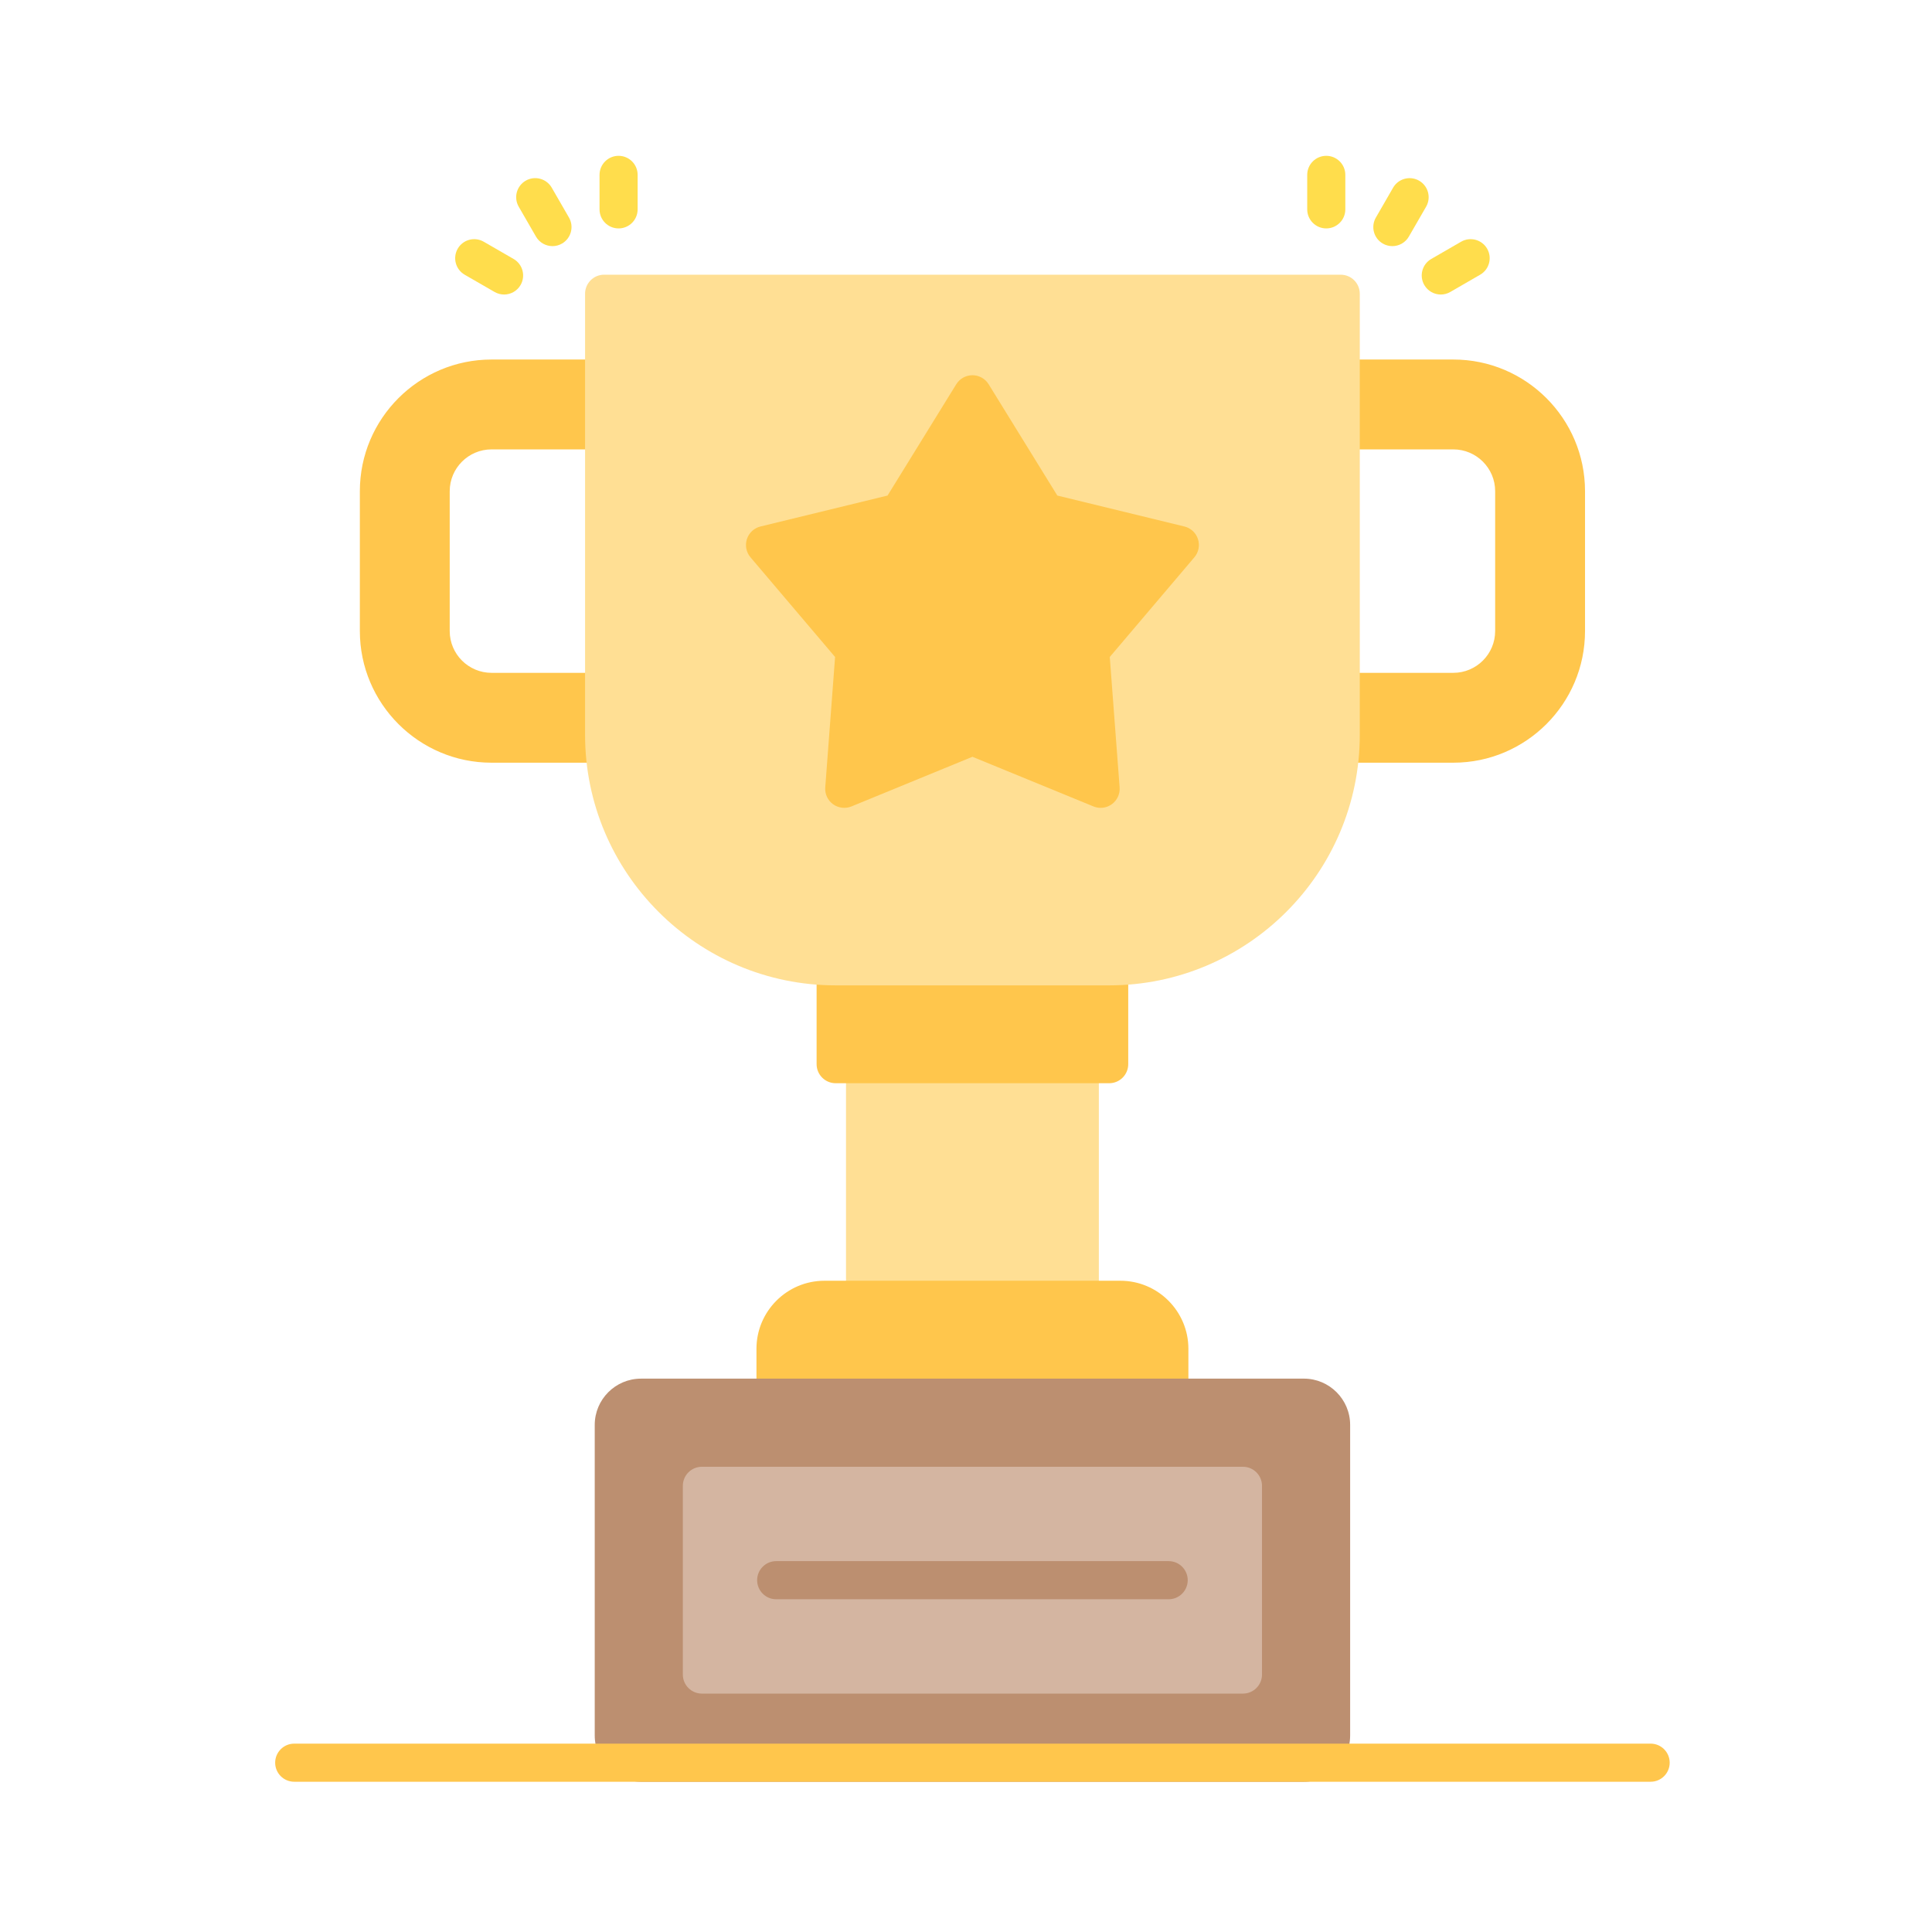 <svg xmlns="http://www.w3.org/2000/svg" width="101" height="101" viewBox="0 0 101 101" fill="none">
  <g opacity="0.7">
    <path fill-rule="evenodd" clip-rule="evenodd" d="M56.449 68.947H45.224C44.674 68.947 44.227 68.5 44.227 67.951V55.634C44.227 55.084 44.674 54.638 45.224 54.638H56.449C56.999 54.638 57.445 55.085 57.445 55.634V67.951C57.446 68.501 56.999 68.947 56.449 68.947Z" fill="#FFD266"/>
    <path fill-rule="evenodd" clip-rule="evenodd" d="M57.985 56.628H43.687C43.137 56.628 42.69 56.182 42.69 55.632V50.516C42.69 49.966 43.137 49.52 43.687 49.52H57.985C58.535 49.52 58.981 49.966 58.981 50.516V55.632C58.981 56.182 58.535 56.628 57.985 56.628Z" fill="#FFAE00"/>
    <path fill-rule="evenodd" clip-rule="evenodd" d="M25.696 39.872H31.583C32.133 39.872 32.58 39.426 32.58 38.876V34.178C32.58 34.728 32.133 35.174 31.583 35.174H25.696C24.491 35.174 23.51 34.194 23.51 32.989V25.678C23.51 24.474 24.491 23.493 25.696 23.493H31.583C32.133 23.493 32.58 23.939 32.58 24.489V19.791C32.58 19.241 32.133 18.795 31.583 18.795L25.696 18.795C21.9 18.795 18.812 21.882 18.812 25.678V32.989C18.813 36.785 21.901 39.872 25.696 39.872Z" fill="#FFAE00"/>
    <path fill-rule="evenodd" clip-rule="evenodd" d="M75.977 39.872H70.09C69.54 39.872 69.094 39.426 69.094 38.876V34.178C69.094 34.728 69.54 35.174 70.09 35.174H75.977C77.182 35.174 78.163 34.194 78.163 32.989V25.678C78.163 24.474 77.182 23.493 75.977 23.493H70.09C69.541 23.493 69.094 23.939 69.094 24.489V19.791C69.094 19.241 69.541 18.795 70.09 18.795L75.977 18.795C79.773 18.795 82.861 21.882 82.861 25.678V32.989C82.861 36.785 79.773 39.872 75.977 39.872Z" fill="#FFAE00"/>
    <path fill-rule="evenodd" clip-rule="evenodd" d="M57.985 51.512H43.686C36.463 51.512 30.586 45.635 30.586 38.412V15.356C30.586 14.807 31.032 14.36 31.582 14.36L70.09 14.361C70.64 14.361 71.086 14.807 71.086 15.357V38.412C71.086 45.635 65.209 51.512 57.985 51.512Z" fill="#FFD266"/>
    <path fill-rule="evenodd" clip-rule="evenodd" d="M61.129 74.064H40.542C39.992 74.064 39.546 73.618 39.546 73.068V70.51C39.546 68.549 41.14 66.954 43.101 66.954H58.571C60.531 66.954 62.126 68.549 62.126 70.51V73.068C62.126 73.618 61.679 74.064 61.129 74.064Z" fill="#FFAE00"/>
    <path fill-rule="evenodd" clip-rule="evenodd" d="M68.163 93.145H33.51C32.176 93.145 31.091 92.06 31.091 90.726V74.49C31.091 73.157 32.176 72.072 33.51 72.072L68.163 72.071C69.497 72.071 70.582 73.157 70.582 74.49V90.726C70.582 92.06 69.497 93.145 68.163 93.145Z" fill="#A05F33"/>
    <path fill-rule="evenodd" clip-rule="evenodd" d="M64.978 88.537H36.693C36.144 88.537 35.697 88.09 35.697 87.541V77.675C35.697 77.125 36.144 76.679 36.693 76.679L64.978 76.679C65.528 76.679 65.974 77.126 65.974 77.675V87.541C65.975 88.091 65.528 88.537 64.978 88.537Z" fill="#C29679"/>
    <path fill-rule="evenodd" clip-rule="evenodd" d="M57.538 42.232C57.41 42.232 57.282 42.207 57.16 42.157L50.836 39.563L44.513 42.158C44.194 42.288 43.829 42.245 43.549 42.042C43.27 41.84 43.115 41.506 43.142 41.162L43.656 34.346L39.233 29.134C39.01 28.871 38.939 28.511 39.046 28.183C39.153 27.854 39.422 27.604 39.758 27.523L46.399 25.906L49.989 20.09C50.17 19.796 50.491 19.616 50.837 19.616C51.183 19.616 51.503 19.795 51.685 20.09L55.274 25.906L61.916 27.523C62.251 27.604 62.52 27.854 62.627 28.183C62.733 28.511 62.663 28.872 62.439 29.134L58.016 34.346L58.531 41.161C58.558 41.506 58.403 41.839 58.124 42.042C57.95 42.168 57.745 42.232 57.538 42.232Z" fill="#FFAE00"/>
    <path fill-rule="evenodd" clip-rule="evenodd" d="M69.334 11.941C68.784 11.941 68.338 11.495 68.338 10.945V9.141C68.338 8.592 68.785 8.146 69.334 8.146C69.883 8.146 70.33 8.592 70.33 9.141V10.945C70.331 11.495 69.884 11.941 69.334 11.941Z" fill="#FFCF00"/>
    <path fill-rule="evenodd" clip-rule="evenodd" d="M72.788 12.867C72.619 12.867 72.448 12.824 72.291 12.734C71.815 12.459 71.651 11.85 71.927 11.373L72.828 9.811C73.103 9.335 73.712 9.172 74.189 9.447C74.664 9.721 74.828 10.331 74.553 10.807L73.651 12.369C73.467 12.688 73.132 12.867 72.788 12.867Z" fill="#FFCF00"/>
    <path fill-rule="evenodd" clip-rule="evenodd" d="M75.321 15.397C74.977 15.397 74.642 15.218 74.458 14.899C74.183 14.422 74.346 13.813 74.822 13.538L76.383 12.636C76.858 12.362 77.468 12.524 77.744 13.001C78.018 13.477 77.856 14.086 77.379 14.361L75.818 15.263C75.661 15.354 75.49 15.397 75.321 15.397Z" fill="#FFCF00"/>
    <path fill-rule="evenodd" clip-rule="evenodd" d="M32.338 11.941C31.788 11.941 31.342 11.495 31.342 10.945V9.141C31.342 8.592 31.788 8.146 32.338 8.146C32.888 8.146 33.334 8.592 33.334 9.141V10.945C33.334 11.495 32.889 11.941 32.338 11.941Z" fill="#FFCF00"/>
    <path fill-rule="evenodd" clip-rule="evenodd" d="M28.883 12.867C28.539 12.867 28.204 12.689 28.019 12.368L27.118 10.807C26.843 10.331 27.006 9.721 27.482 9.446C27.958 9.171 28.568 9.334 28.843 9.81L29.744 11.372C30.019 11.848 29.856 12.458 29.38 12.733C29.224 12.824 29.052 12.867 28.883 12.867Z" fill="#FFCF00"/>
    <path fill-rule="evenodd" clip-rule="evenodd" d="M26.351 15.397C26.182 15.397 26.011 15.353 25.854 15.263L24.293 14.362C23.817 14.087 23.654 13.478 23.928 13.001C24.203 12.525 24.812 12.361 25.289 12.637L26.85 13.538C27.326 13.813 27.489 14.422 27.215 14.899C27.031 15.218 26.696 15.397 26.351 15.397Z" fill="#FFCF00"/>
    <path fill-rule="evenodd" clip-rule="evenodd" d="M61.095 83.605H40.577C40.027 83.605 39.581 83.158 39.581 82.608C39.581 82.059 40.027 81.612 40.577 81.612H61.095C61.645 81.612 62.091 82.059 62.091 82.608C62.091 83.158 61.645 83.605 61.095 83.605Z" fill="#A05F33"/>
    <path fill-rule="evenodd" clip-rule="evenodd" d="M86.291 93.145H15.381C14.831 93.145 14.385 92.699 14.385 92.149C14.385 91.6 14.831 91.153 15.381 91.153H86.291C86.841 91.153 87.287 91.6 87.287 92.149C87.287 92.699 86.841 93.145 86.291 93.145Z" fill="#FFAE00"/>
  </g>
</svg>